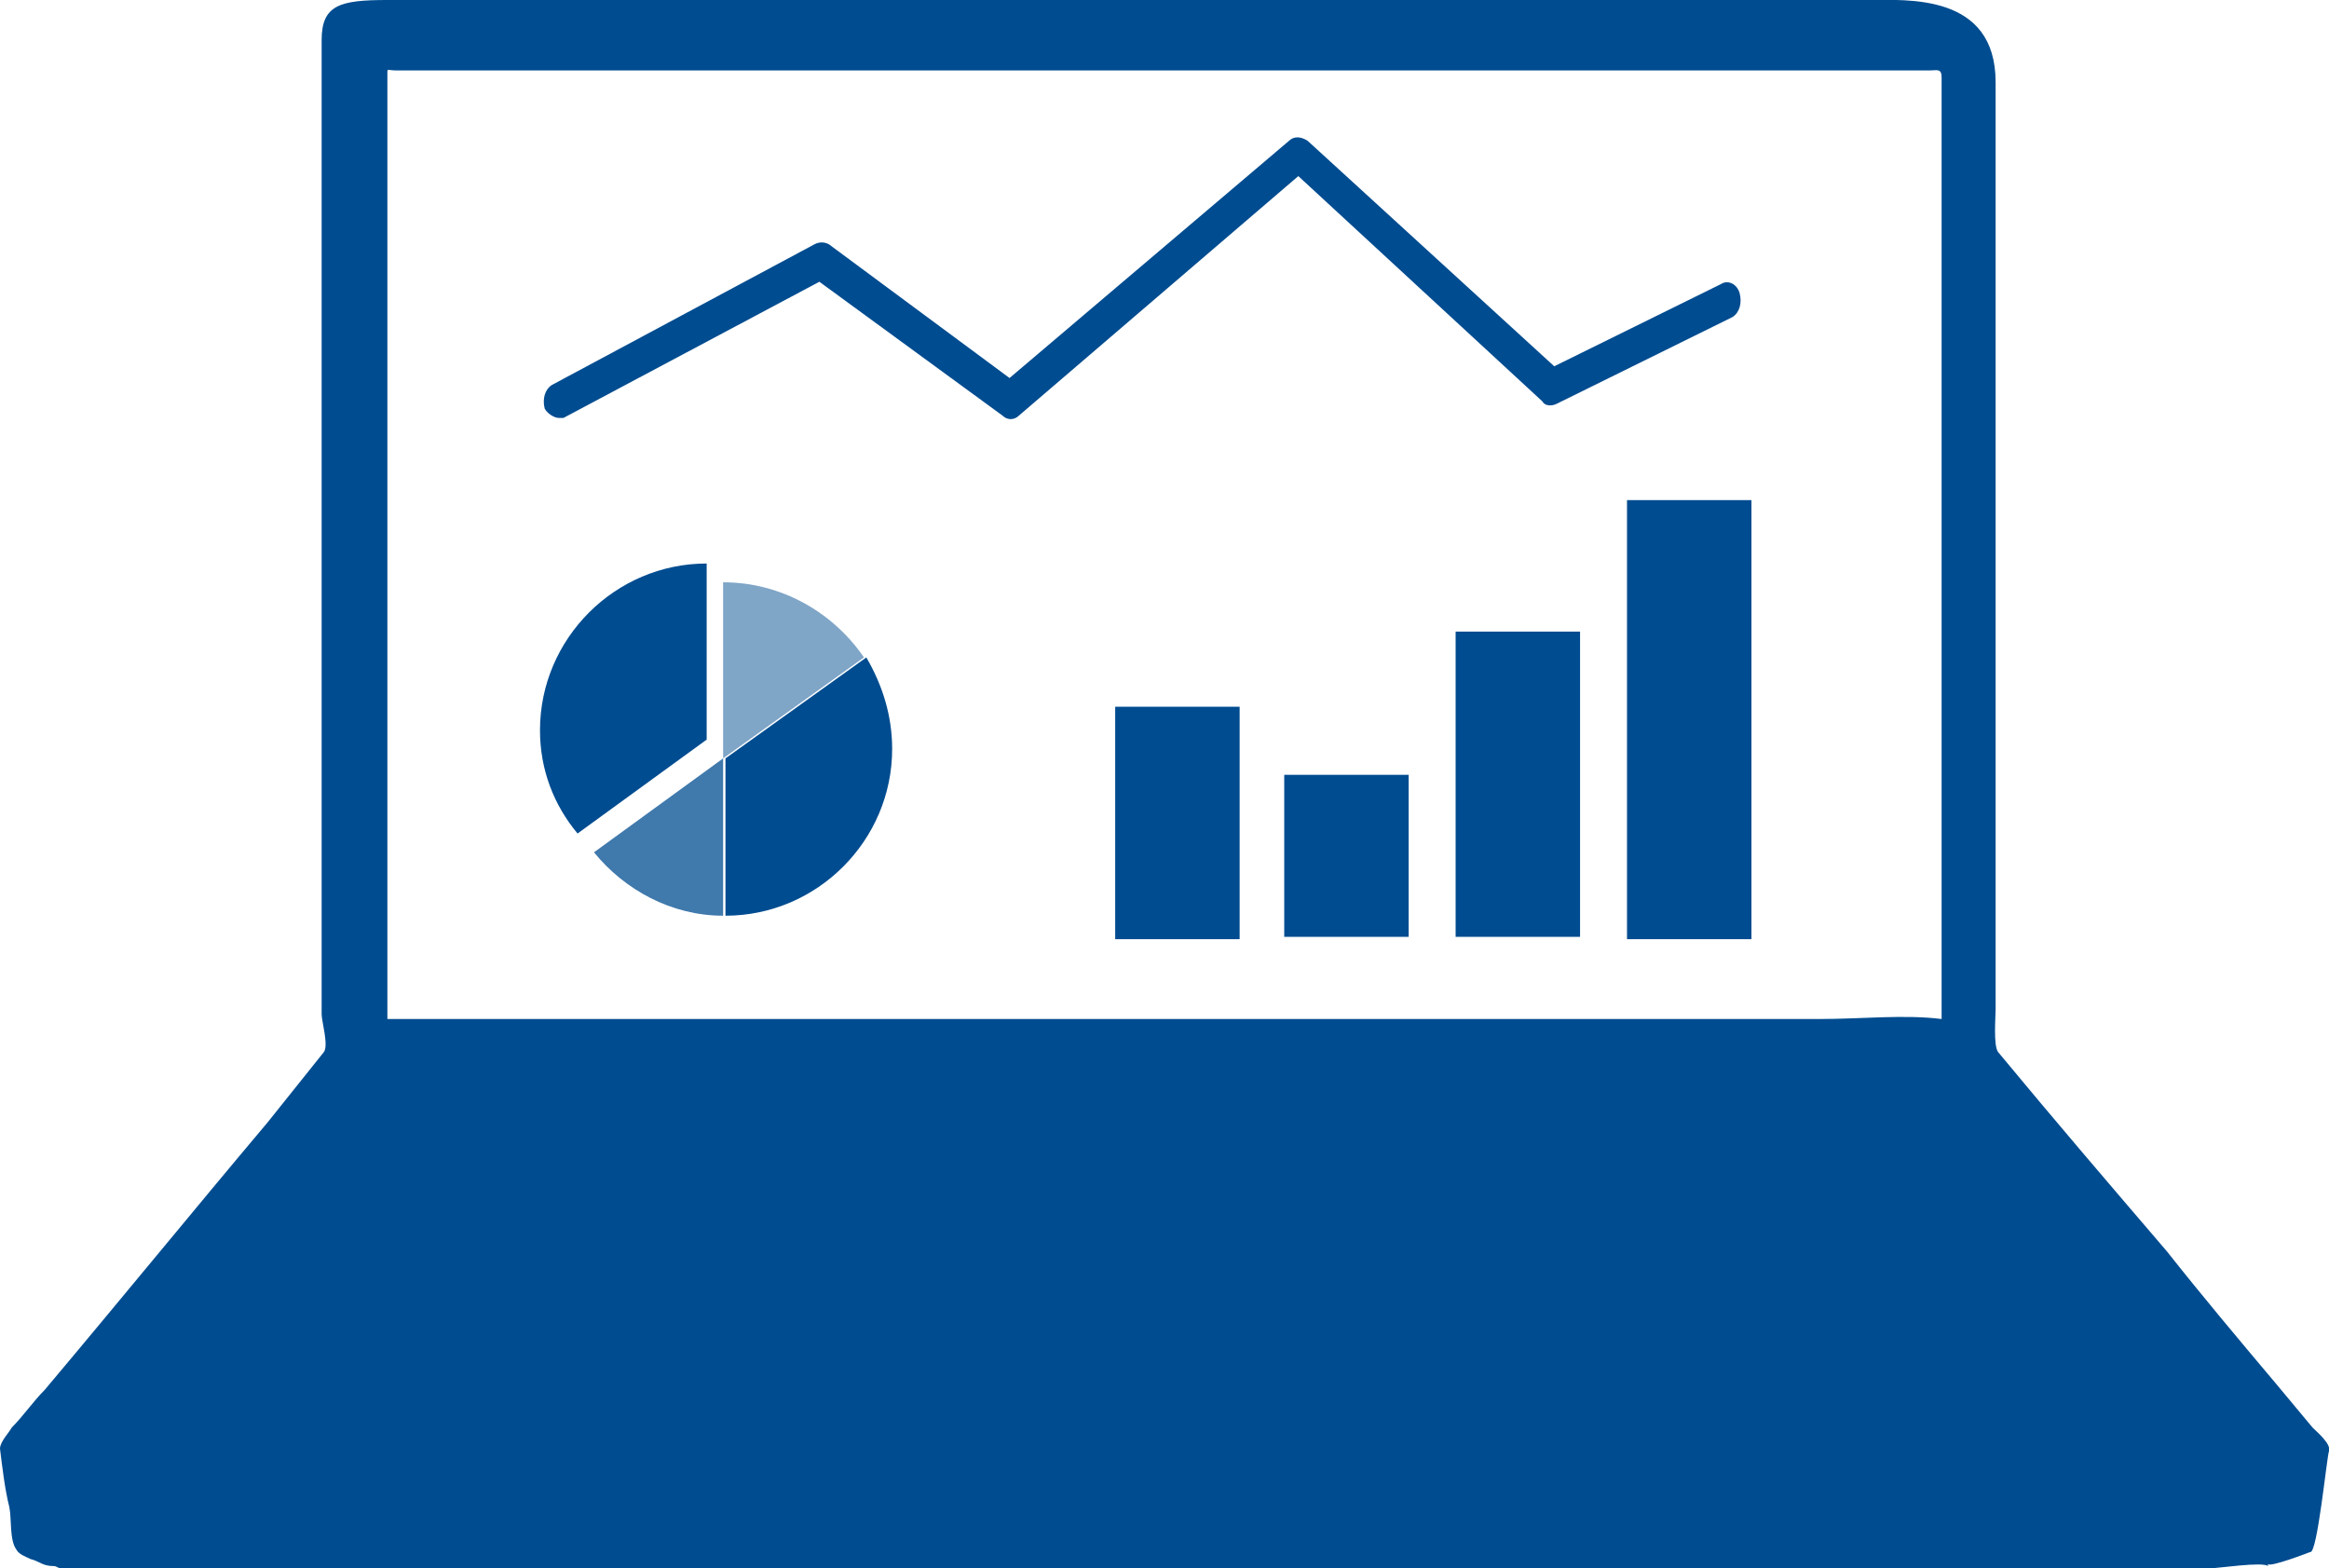 <?xml version="1.0" encoding="utf-8"?>
<!-- Generator: Adobe Illustrator 25.1.0, SVG Export Plug-In . SVG Version: 6.00 Build 0)  -->
<svg version="1.1" id="Layer_1" xmlns="http://www.w3.org/2000/svg" xmlns:xlink="http://www.w3.org/1999/xlink" x="0px" y="0px"
	 viewBox="0 0 99.2 66.8" style="enable-background:new 0 0 99.2 66.8;" xml:space="preserve">
<style type="text/css">
	.st0{fill:#004C90;}
	.st1{opacity:0.5;fill:#004C90;}
	.st2{opacity:0.75;fill:#004C90;}
</style>
<g>
	<g>
		<path class="st0" d="M99.1,61.9C99.1,61.9,99.1,61.9,99.1,61.9L99.1,61.9z"/>
		<path class="st0" d="M99.2,61.8c0.1-0.3-0.5-0.8-0.7-1c-0.5-0.6-1-1.2-1.5-1.8c-1.6-1.9-3.2-3.8-4.7-5.7c-2.4-2.8-4.8-5.6-7.2-8.5
			C84.9,44.5,85,43.3,85,43c0-1.6,0-3.3,0-4.9c0-5,0-9.9,0-14.9c0-5,0-9.9,0-14.9c0-1.6,0-3.2,0-4.8C85-0.3,81.2,0,79.6,0
			c-3.7,0-7.4,0-11.1,0C58.1,0,47.7,0,37.3,0c-6.9,0-13.9,0-20.8,0c-2,0-2.8,0.2-2.8,1.7c0,0.7,0,1.3,0,2c0,4,0,8.1,0,12.1
			c0,9.1,0,18.3,0,27.4c0,0.3,0.3,1.3,0.1,1.6c-0.8,1-1.6,2-2.4,3c-3.2,3.8-6.3,7.6-9.5,11.4c-0.5,0.5-0.9,1.1-1.4,1.6
			C0.4,61,0,61.4,0,61.7c0.1,0.8,0.2,1.7,0.4,2.5c0.1,0.5,0,1.4,0.3,1.8c0.1,0.2,0.4,0.3,0.6,0.4c0.4,0.1,0.5,0.3,1,0.3
			c0.1,0,0.2,0.1,0.3,0.1c0.1,0,0.2,0,0.4,0c0.7,0,1.3,0,2,0c2.8,0,5.6,0,8.3,0c9.3,0,18.7,0,28,0c10.5,0,21.1,0,31.6,0
			c7.1,0,14.2,0,21.2,0c0.3,0,2.3-0.3,2.5-0.1c0,0,0-0.1,0-0.1c0,0.2,1.8-0.5,1.8-0.5C98.7,66.2,99.1,62.1,99.2,61.8
			C99.2,61.6,99.2,61.8,99.2,61.8z M82.7,43.4c-1.6-0.2-3.4,0-5.2,0c-4,0-7.9,0-11.9,0c-10.5,0-20.9,0-31.4,0c-5.7,0-11.5,0-17.2,0
			c-0.1,0-0.5,0-0.5,0c0-7.5,0-14.9,0-22.4c0-4.7,0-9.4,0-14.1c0-1.3,0-2.5,0-3.8c0-0.2,0-0.1,0.4-0.1c6.7,0,13.3,0,20,0
			c10.4,0,20.9,0,31.3,0c3.7,0,7.4,0,11.1,0c1,0,1.9,0,2.9,0c0.3,0,0.5-0.1,0.5,0.3c0,8.2,0,15.9,0,24.1
			C82.7,32.7,82.7,38,82.7,43.4z M98.5,66C98.5,66,98.5,66,98.5,66L98.5,66z M98.9,62.1C98.9,62.1,98.9,62.1,98.9,62.1
			C98.9,62.1,98.9,62.1,98.9,62.1z M99,62C99,62,99,62,99,62C99,62,99,62,99,62z M99.1,62C99.1,62,99.1,62,99.1,62
			C99.1,62,99.1,62,99.1,62z"/>
		<path class="st0" d="M99.2,61.8C99.2,61.8,99.2,61.8,99.2,61.8C99.2,61.8,99.2,61.8,99.2,61.8z"/>
	</g>
	<g>
		<path class="st0" d="M23.8,17.8c-0.2,0-0.5-0.2-0.6-0.4c-0.1-0.4,0-0.8,0.3-1l11.2-6c0.2-0.1,0.4-0.1,0.6,0l7.7,5.7L54.9,6
			c0.2-0.2,0.5-0.2,0.8,0l10.5,9.6l7.1-3.5c0.3-0.2,0.7,0,0.8,0.4c0.1,0.4,0,0.8-0.3,1l-7.5,3.7c-0.2,0.1-0.5,0.1-0.6-0.1L55.3,7.5
			L43.4,17.7c-0.2,0.2-0.5,0.2-0.7,0l-7.8-5.7l-10.9,5.8C24,17.8,23.9,17.8,23.8,17.8z"/>
	</g>
	<rect x="47.5" y="30.1" class="st0" width="5.3" height="9.9"/>
	<rect x="54.7" y="33" class="st0" width="5.3" height="6.9"/>
	<rect x="62" y="26.9" class="st0" width="5.3" height="13"/>
	<rect x="69.3" y="21.3" class="st0" width="5.3" height="18.7"/>
	<g>
		<path class="st1" d="M36.8,28c-1.3-1.9-3.5-3.2-6-3.2v7.5L36.8,28z"/>
		<path class="st0" d="M30.1,24c-3.9,0-7.1,3.2-7.1,7.1c0,1.7,0.6,3.2,1.6,4.4l5.5-4V24z"/>
		<path class="st2" d="M25.3,36.3c1.3,1.6,3.3,2.7,5.5,2.7v-6.7L25.3,36.3z"/>
		<path class="st0" d="M30.9,32.3v6.7c3.9,0,7.1-3.2,7.1-7.1c0-1.4-0.4-2.7-1.1-3.9L30.9,32.3z"/>
	</g>
</g>
</svg>
